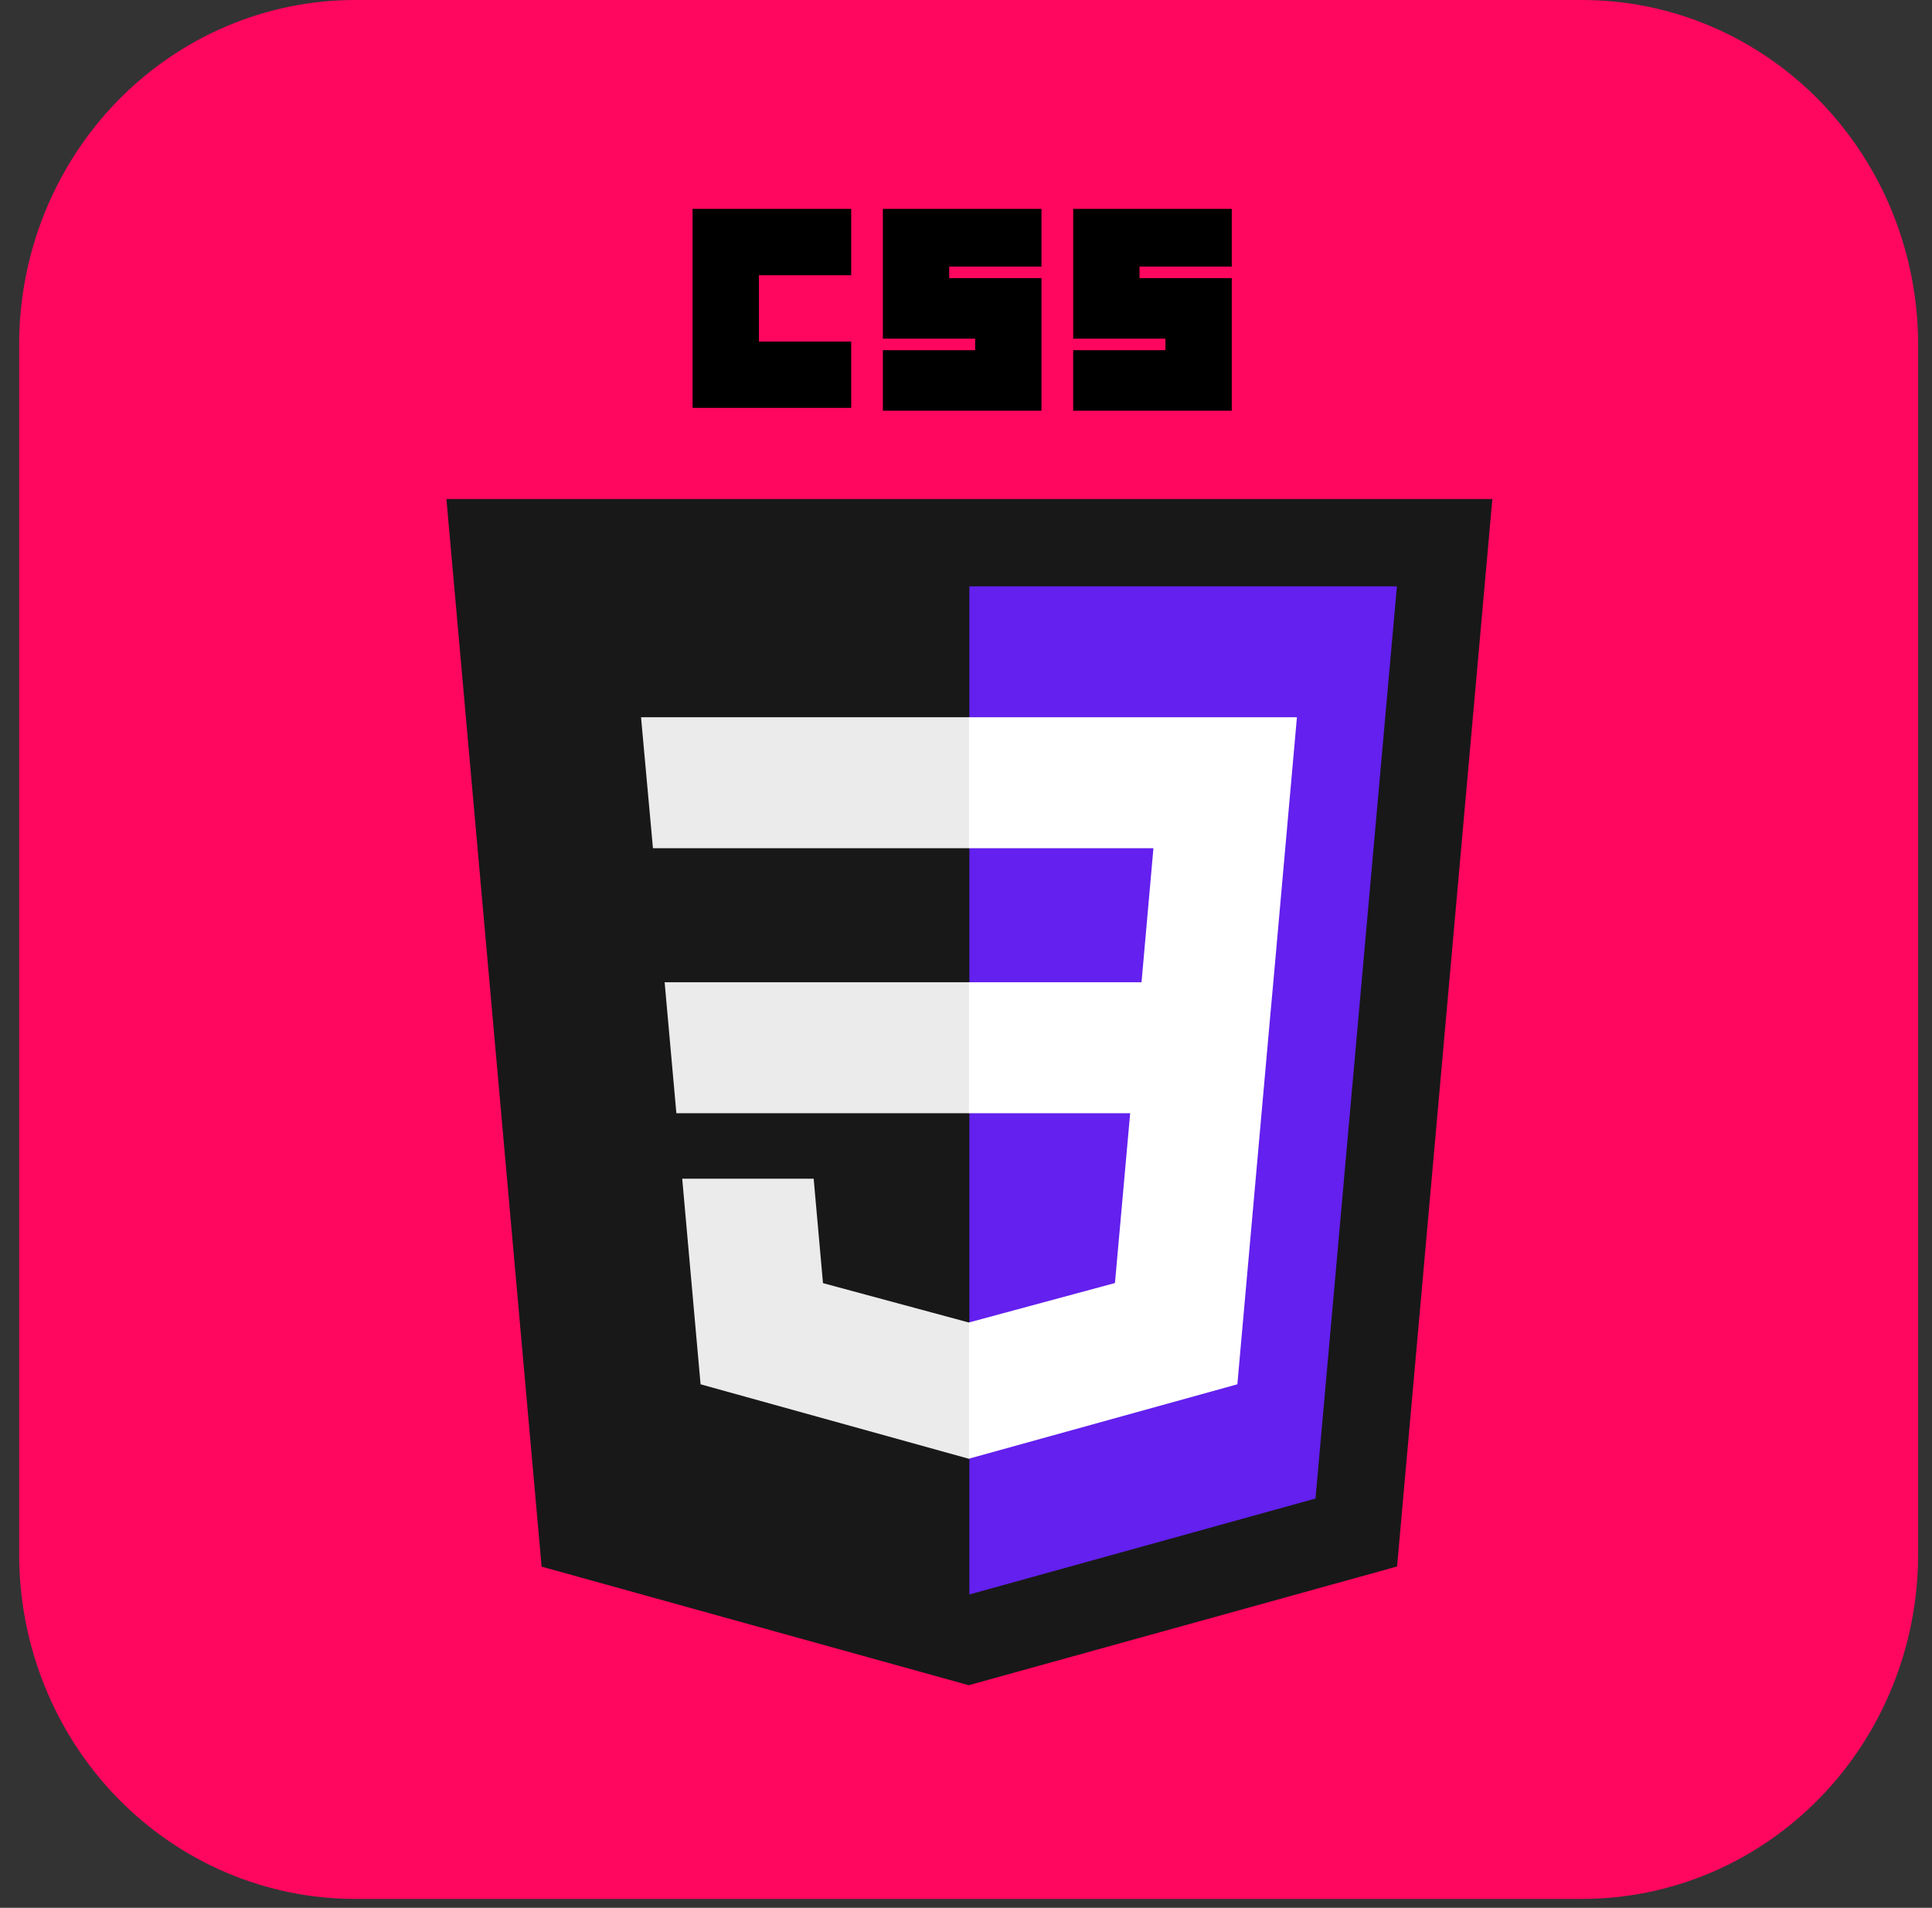 <svg width="80" height="79" viewBox="0 0 80 79" fill="none" xmlns="http://www.w3.org/2000/svg">
<rect x="0" y="0" width="80" height="79" fill="#333333" stroke="none"/>
<g clip-path="url(#clip0_495_2830)">
<path d="M14.717 6.33787e-06H65.501C67.33 -0.002 69.141 0.366 70.831 1.084C72.522 1.801 74.057 2.853 75.351 4.179C76.644 5.506 77.669 7.081 78.369 8.814C79.068 10.548 79.427 12.405 79.425 14.281V64.351C79.427 66.227 79.068 68.085 78.369 69.818C77.669 71.552 76.644 73.127 75.351 74.453C74.057 75.78 72.522 76.832 70.831 77.549C69.141 78.266 67.33 78.634 65.501 78.632H14.717C12.888 78.634 11.077 78.266 9.387 77.549C7.697 76.832 6.161 75.78 4.867 74.453C3.574 73.127 2.549 71.552 1.849 69.818C1.15 68.085 0.791 66.227 0.793 64.351V14.281C0.791 12.405 1.15 10.548 1.849 8.814C2.549 7.081 3.574 5.506 4.867 4.179C6.161 2.853 7.697 1.801 9.387 1.084C11.077 0.366 12.888 -0.002 14.717 6.33787e-06V6.33787e-06Z" fill="#FF075E"/>
<path d="M40.114 69.783L22.427 64.873L18.485 20.664H61.795L57.85 64.866L40.114 69.783V69.783Z" fill="#181818"/>
<path d="M54.472 62.052L57.843 24.279H40.14V66.025L54.472 62.052V62.052Z" fill="#6320EE"/>
<path d="M27.521 40.675L28.007 46.097H40.14V40.675H27.521ZM26.544 29.701L27.037 35.123H40.14V29.701H26.544V29.701ZM40.14 54.757L40.117 54.763L34.078 53.133L33.692 48.809H28.249L29.009 57.322L40.115 60.405L40.14 60.398V54.757Z" fill="#EBEBEB"/>
<path d="M28.678 8.65H35.245V11.397H31.424V14.143H35.245V16.889H28.678V8.65ZM36.558 8.65H43.125V11.038H39.304V11.516H43.125V17.008H36.558V14.501H40.379V14.023H36.558V8.65H36.558ZM44.438 8.65H51.005V11.038H47.185V11.516H51.005V17.008H44.438V14.501H48.259V14.023H44.439V8.65H44.438Z" fill="black"/>
<path d="M52.725 40.675L53.703 29.701H40.121V35.123H47.761L47.268 40.675H40.121V46.097H46.798L46.168 53.129L40.121 54.762V60.402L51.237 57.322L51.318 56.406L52.592 42.131L52.725 40.675V40.675Z" fill="white"/>
</g>
<defs>
<clipPath id="clip0_495_2830">
<rect width="78.632" height="78.632" fill="white" transform="translate(0.793)"/>
</clipPath>
</defs>
</svg>
